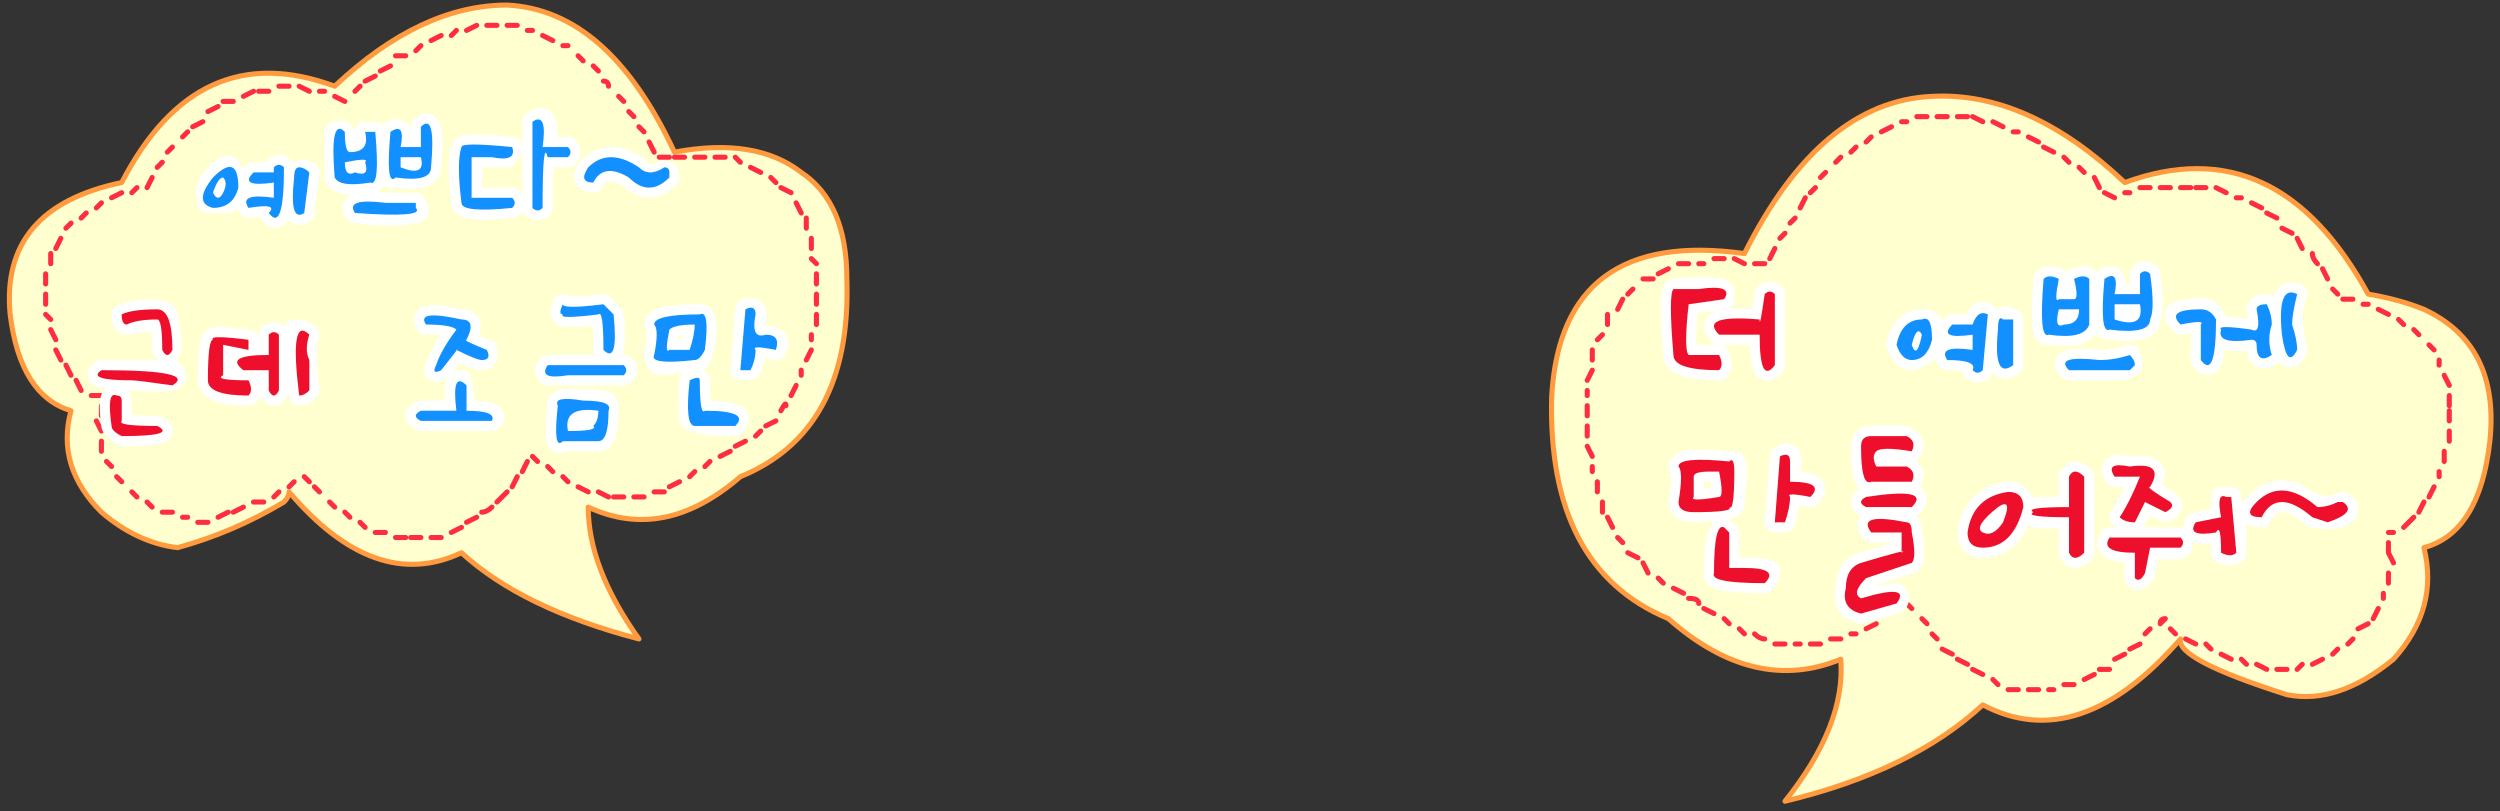 <?xml version="1.0" encoding="UTF-8" standalone="no"?>
<svg xmlns:xlink="http://www.w3.org/1999/xlink" height="8.0px" width="24.65px" xmlns="http://www.w3.org/2000/svg">
  <rect width="100%" height="100%" fill="#333333" stroke="none"/>
  <g transform="matrix(1.0, 0.0, 0.0, 1.0, 3.85, -7.45)">
    <path d="M4.05 9.15 Q4.5 9.45 4.5 10.2 4.55 11.7 3.45 12.15 2.7 12.8 1.95 12.45 1.95 13.05 2.45 13.75 1.3 13.45 0.7 12.9 -0.15 13.3 -1.0 12.3 -1.0 12.35 -1.05 12.4 -1.55 12.7 -2.1 12.85 -2.5 12.8 -2.85 12.5 -3.3 12.05 -3.15 11.5 -3.65 11.35 -3.75 10.55 -3.85 9.5 -2.65 9.25 -1.9 7.8 -0.55 8.3 0.3 7.5 1.15 7.5 2.15 7.55 2.8 8.95 3.6 8.8 4.05 9.15" fill="#ffffcf" fill-rule="evenodd" stroke="none"/>
    <path d="M4.05 9.15 Q3.6 8.8 2.8 8.95 2.15 7.55 1.15 7.5 0.3 7.5 -0.55 8.3 -1.9 7.8 -2.65 9.25 -3.85 9.5 -3.75 10.55 -3.65 11.35 -3.15 11.5 -3.3 12.05 -2.85 12.5 -2.5 12.8 -2.1 12.85 -1.55 12.7 -1.05 12.4 -1.0 12.35 -1.0 12.3 -0.15 13.3 0.7 12.9 1.3 13.45 2.45 13.75 1.95 13.05 1.95 12.45 2.7 12.8 3.45 12.15 4.55 11.7 4.5 10.2 4.5 9.45 4.05 9.15 Z" fill="none" stroke="#ff9a3f" stroke-linecap="round" stroke-linejoin="round" stroke-width="0.05"/>
    <path d="M2.45 8.7 L2.5 8.75 M2.65 9.0 L2.75 9.0 M2.8 9.0 L2.9 9.0 M3.0 9.0 L3.1 9.0 M3.2 9.0 L3.3 9.0 M4.15 9.8 L4.15 9.9 M4.1 9.6 L4.1 9.7 M4.0 9.45 L4.05 9.55 M3.85 9.3 L3.95 9.35 M3.75 9.2 L3.8 9.25 M3.4 9.0 L3.45 9.05 M3.55 9.1 L3.65 9.15 M2.55 8.85 L2.6 8.95 M2.25 8.4 L2.3 8.45 M2.1 8.25 Q2.15 8.25 2.15 8.3 M2.0 8.1 L2.05 8.15 M1.5 7.8 L1.6 7.85 M1.7 7.9 L1.75 7.9 M1.85 8.0 L1.9 8.05 M0.6 7.8 L0.65 7.75 M0.75 7.75 L0.85 7.7 M0.95 7.7 L1.05 7.7 M1.15 7.7 L1.25 7.7 M1.35 7.75 L1.4 7.75 M1.15 12.3 L1.05 12.4 M1.25 12.15 L1.2 12.25 M1.35 12.0 L1.3 12.1 M2.3 12.35 L2.2 12.35 M2.15 12.35 L2.05 12.3 M1.95 12.3 L1.85 12.25 M1.75 12.2 L1.7 12.15 M1.6 12.1 L1.55 12.05 M1.45 12.0 L1.4 11.95 M4.2 10.15 L4.2 10.25 M4.2 10.35 L4.2 10.45 M4.2 10.55 L4.2 10.65 M4.15 10.75 L4.15 10.8 M4.15 10.9 L4.1 11.0 M4.05 11.1 L4.05 11.15 M2.5 12.35 L2.4 12.35 M2.7 12.3 L2.6 12.3 M2.85 12.2 L2.75 12.25 M3.0 12.1 L2.95 12.15 M3.15 12.0 L3.1 12.05 M3.5 11.8 L3.4 11.85 M3.65 11.7 L3.6 11.75 M3.8 11.6 L3.7 11.65 M3.9 11.45 Q3.9 11.4 3.85 11.5 M4.0 11.25 L3.95 11.35 M3.35 11.9 L3.25 11.95 M4.15 10.0 L4.2 10.05 M2.35 8.55 L2.4 8.6 M0.25 7.95 L0.3 7.9 M0.05 8.0 L0.15 8.0 M-0.1 8.15 L0.0 8.1 M-0.25 8.25 L-0.15 8.2 M-0.35 8.35 L-0.3 8.3 M-1.45 8.4 L-1.35 8.35 M-1.3 8.35 L-1.2 8.35 M-1.1 8.3 L-1.0 8.3 M-0.9 8.3 L-0.8 8.35 M-0.7 8.35 L-0.65 8.35 M-0.55 8.4 L-0.45 8.45 M-1.65 8.45 L-1.55 8.45 M-1.8 8.55 L-1.7 8.5 M-1.95 8.7 L-1.85 8.65 M-2.05 8.8 L-2.0 8.75 M-2.55 9.35 L-2.5 9.3 M-3.3 9.9 L-3.25 9.8 M-3.2 9.7 L-3.15 9.65 M-2.9 9.5 L-2.85 9.45 M-2.75 9.4 L-2.65 9.35 M-3.05 9.6 L-3.0 9.55 M-2.2 8.95 L-2.15 8.9 M-2.4 9.3 L-2.35 9.2 M-2.3 9.1 L-2.25 9.05 M-3.15 11.15 L-3.2 11.05 M-3.25 11.0 L-3.3 10.9 M-3.3 10.8 L-3.35 10.7 M-3.35 10.6 L-3.4 10.55 M-3.4 10.45 L-3.4 10.35 M-3.4 10.25 L-3.4 10.15 M-2.85 11.7 L-2.9 11.6 M-2.85 11.9 L-2.85 11.8 M-2.75 12.05 L-2.8 12.0 M-2.65 12.2 L-2.7 12.15 M-2.5 12.35 L-2.55 12.3 M-2.85 11.55 L-2.85 11.45 M-2.85 11.35 L-2.95 11.35 M-3.05 11.3 L-3.1 11.2 M-0.8 12.2 L-0.85 12.15 M-1.1 12.3 L-1.15 12.35 M-0.95 12.2 L-1.0 12.25 M-0.7 12.3 L-0.75 12.25 M-3.35 10.05 L-3.35 9.95 M-0.4 12.55 L-0.45 12.5 M-0.25 12.65 L-0.3 12.6 M-0.05 12.7 L-0.15 12.7 M0.15 12.75 L0.05 12.75 M0.3 12.75 L0.2 12.75 M-2.15 12.5 L-2.25 12.5 M-2.0 12.55 L-2.05 12.55 M-1.8 12.6 Q-1.85 12.6 -1.9 12.6 M-1.6 12.5 L-1.7 12.55 M-1.45 12.45 L-1.55 12.5 M0.7 12.65 L0.6 12.7 M0.85 12.55 L0.75 12.6 M1.0 12.45 Q0.95 12.5 0.9 12.5 M-2.35 12.45 L-2.4 12.4 M-1.25 12.4 L-1.35 12.4 M-0.55 12.45 L-0.6 12.4 M0.5 12.75 L0.4 12.75 M0.4 7.85 L0.5 7.8" fill="none" stroke="#ff2d3f" stroke-linecap="round" stroke-linejoin="round" stroke-width="0.05"/>
    <path d="M20.05 10.5 Q20.8 10.85 20.7 11.8 20.6 12.7 20.05 12.85 20.2 13.45 19.75 13.95 19.2 14.4 18.7 14.3 17.6 13.95 17.65 13.75 16.65 14.9 15.7 14.4 15.0 15.05 13.75 15.35 14.35 14.6 14.3 13.95 13.45 14.3 12.6 13.55 11.4 13.05 11.45 11.35 11.55 9.7 13.35 9.95 14.1 8.45 15.2 8.4 16.15 8.35 17.1 9.25 18.6 8.7 19.5 10.35 19.8 10.4 20.05 10.5" fill="#ffffcf" fill-rule="evenodd" stroke="none"/>
    <path d="M20.05 10.5 Q20.8 10.85 20.7 11.8 20.6 12.7 20.05 12.85 20.2 13.45 19.75 13.95 19.2 14.4 18.7 14.3 17.6 13.95 17.65 13.75 16.65 14.9 15.7 14.4 15.0 15.05 13.75 15.35 14.35 14.6 14.3 13.95 13.45 14.3 12.6 13.55 11.4 13.05 11.45 11.35 11.55 9.7 13.35 9.95 14.1 8.45 15.2 8.4 16.15 8.35 17.1 9.25 18.6 8.7 19.5 10.35 19.8 10.4 20.05 10.5 Z" fill="none" stroke="#ff9a3f" stroke-linecap="round" stroke-linejoin="round" stroke-width="0.05"/>
    <path d="M19.7 10.55 L19.6 10.5 M19.85 10.65 L19.8 10.6 M20.0 10.75 L19.95 10.7 M20.15 10.9 L20.1 10.85 M20.2 11.05 L20.2 11.0 M20.3 11.25 L20.25 11.15 M20.3 11.45 L20.3 11.35 M20.3 11.6 L20.3 11.5 M20.25 12.0 L20.25 11.9 M20.3 11.8 L20.3 11.7 M19.75 13.0 L19.7 12.9 19.7 12.8 M19.7 13.2 L19.7 13.1 M19.7 12.7 L19.75 12.7 M19.85 12.65 L19.95 12.55 M20.0 12.5 L20.05 12.4 M20.1 12.35 L20.15 12.25 M20.2 12.15 L20.2 12.1 M19.65 13.35 L19.65 13.3 M19.55 13.55 L19.6 13.45 M18.75 9.75 L18.65 9.7 M17.75 9.3 L17.65 9.3 M17.9 9.3 L17.8 9.3 M18.1 9.35 L18.0 9.3 M18.25 9.4 L18.2 9.4 M18.45 9.5 L18.35 9.45 M19.35 10.4 L19.25 10.4 M19.2 10.35 L19.15 10.3 M19.1 10.2 L19.05 10.1 M19.0 10.05 Q18.95 10.0 18.95 9.95 M18.85 9.9 L18.8 9.8 M18.6 9.6 L18.5 9.55 M17.55 9.3 L17.45 9.3 M17.35 9.3 L17.25 9.3 M17.15 9.35 L17.1 9.35 M17.0 9.4 L16.9 9.35 M16.85 9.3 L16.8 9.2 M16.7 9.15 L16.65 9.1 M15.9 8.7 L15.8 8.65 M16.05 8.75 L16.0 8.75 M16.25 8.85 L16.15 8.8 M16.55 9.05 L16.5 9.0 M16.4 8.95 L16.3 8.9 M15.55 8.6 L15.45 8.6 M15.35 8.6 L15.25 8.6 M15.15 8.6 L15.05 8.6 M14.95 8.65 L14.9 8.65 M14.8 8.7 L14.7 8.75 M13.85 9.6 L13.8 9.65 M13.95 9.4 L13.9 9.5 M14.05 9.3 L14.0 9.35 M14.15 9.15 L14.1 9.2 M14.6 8.8 L14.55 8.85 M14.45 8.9 L14.4 8.95 M14.3 9.0 L14.25 9.05 M11.95 10.75 L11.9 10.8 M12.0 10.55 L12.0 10.65 M12.15 10.4 L12.1 10.5 M12.25 10.3 L12.2 10.35 M12.45 10.2 L12.35 10.2 M12.8 10.05 L12.7 10.05 M12.6 10.1 L12.5 10.15 M13.65 9.9 L13.6 10.0 M13.55 10.05 L13.45 10.05 M13.35 10.05 L13.25 10.0 M13.15 10.0 L13.05 10.0 M12.95 10.05 L12.9 10.05 M11.85 11.1 L11.8 11.2 M11.8 11.3 L11.8 11.35 M11.8 11.45 L11.8 11.55 M11.8 11.65 L11.8 11.75 M11.8 11.85 L11.85 11.95 M11.85 12.05 L11.85 12.1 M12.5 13.15 L12.55 13.2 M12.35 13.0 L12.4 13.1 M12.2 12.9 L12.3 12.95 M12.1 12.75 L12.15 12.8 M12.0 12.55 L12.05 12.65 M11.95 12.4 L11.95 12.5 M11.9 12.2 L11.9 12.3 M11.85 10.9 L11.85 11.0 M13.75 9.75 L13.7 9.8 M15.45 13.95 L15.55 14.0 M15.3 13.85 L15.4 13.9 M15.2 13.7 L15.25 13.75 M15.1 13.55 L15.15 13.6 M14.95 13.4 L15.0 13.45 M14.7 13.5 L14.8 13.45 M14.85 13.4 L14.9 13.35 M13.85 13.8 L13.9 13.8 M14.0 13.8 L14.1 13.8 M14.2 13.75 L14.3 13.75 M14.4 13.7 L14.45 13.7 M14.55 13.65 L14.65 13.6 M13.45 13.7 Q13.5 13.75 13.55 13.75 M13.3 13.65 L13.35 13.7 M13.15 13.55 L13.2 13.6 M12.95 13.45 L13.05 13.5 M12.8 13.35 Q12.9 13.35 12.9 13.4 M13.65 13.8 L13.75 13.8 M19.4 13.65 L19.5 13.6 M19.3 13.8 L19.35 13.75 M19.15 13.9 L19.2 13.85 M18.95 14.0 L19.05 13.95 M18.6 14.05 L18.7 14.05 M18.8 14.05 L18.85 14.0 M17.7 13.75 L17.8 13.8 M17.9 13.8 L17.95 13.85 M18.05 13.9 L18.15 13.95 M18.25 13.95 L18.3 14.0 M18.4 14.0 L18.5 14.05 M17.45 13.6 L17.5 13.55 Q17.45 13.55 17.45 13.6 M17.3 13.7 L17.35 13.65 M17.15 13.85 L17.25 13.8 M16.7 14.15 L16.8 14.1 M16.85 14.05 L16.95 14.05 M17.0 13.95 L17.1 13.9 M15.8 14.15 L15.85 14.2 M15.95 14.25 L16.05 14.25 M16.15 14.25 L16.25 14.25 M16.35 14.25 L16.4 14.25 M16.5 14.2 L16.6 14.2 M17.55 13.65 L17.6 13.7 M15.6 14.05 L15.7 14.1 M12.65 13.25 L12.75 13.3 M15.7 8.65 L15.6 8.6 M19.5 10.45 L19.45 10.45" fill="none" stroke="#ff2d3f" stroke-linecap="round" stroke-linejoin="round" stroke-width="0.05"/>
    <path d="M-0.95 9.15 Q-0.85 9.1 -0.8 9.15 L-0.85 9.55 Q-1.0 9.65 -0.95 9.2 L-0.95 9.15 M-1.15 9.1 Q-1.1 9.05 -1.05 9.1 -1.05 9.75 -1.2 9.55 -1.1 9.45 -1.4 9.5 -1.5 9.35 -1.15 9.4 -1.15 9.35 -1.15 9.25 -1.5 9.3 -1.35 9.15 -1.25 9.15 -1.15 9.15 L-1.15 9.1 M-1.65 9.2 Q-1.7 9.25 -1.75 9.35 -1.7 9.45 -1.65 9.35 -1.6 9.2 -1.65 9.2 M-1.55 9.15 Q-1.5 9.3 -1.6 9.45 L-1.8 9.45 Q-1.85 9.3 -1.75 9.2 -1.6 9.0 -1.55 9.15" fill="none" stroke="#ffffff" stroke-linecap="round" stroke-linejoin="round" stroke-width="0.2"/>
    <path d="M0.1 8.75 L0.1 8.9 0.3 8.9 0.3 8.7 Q0.45 8.55 0.4 9.1 0.4 9.25 0.05 9.2 -0.05 9.3 0.0 8.75 0.05 8.7 0.1 8.75 M0.3 9.0 L0.1 9.0 0.1 9.1 Q0.4 9.2 0.3 9.0 M0.25 9.45 Q0.3 9.55 0.25 9.55 0.0 9.6 -0.35 9.55 -0.45 9.4 -0.05 9.45 0.1 9.45 0.25 9.45 M-0.15 8.75 Q-0.1 9.3 -0.2 9.25 -0.5 9.3 -0.55 9.2 -0.55 8.95 -0.55 8.75 -0.4 8.7 -0.45 8.9 -0.2 9.0 -0.25 8.75 -0.2 8.75 -0.15 8.75 M-0.35 9.05 L-0.45 9.05 Q-0.45 9.2 -0.35 9.15 -0.2 9.2 -0.25 9.05 -0.25 9.0 -0.35 9.05" fill="none" stroke="#ffffff" stroke-linecap="round" stroke-linejoin="round" stroke-width="0.2"/>
    <path d="M1.55 8.75 L1.5 8.9 1.75 8.9 Q1.8 8.95 1.75 9.0 1.65 9.0 1.55 9.0 1.5 8.8 1.5 9.5 1.45 9.55 1.4 9.5 1.4 9.55 1.4 8.65 1.55 8.55 1.55 8.75 M0.85 9.0 Q0.8 8.9 0.8 9.4 0.75 9.4 1.2 9.4 1.25 9.45 1.2 9.5 0.7 9.55 0.7 9.45 0.65 9.05 0.7 8.9 0.7 8.85 1.2 8.9 1.2 8.95 1.15 9.0 L0.85 9.0" fill="none" stroke="#ffffff" stroke-linecap="round" stroke-linejoin="round" stroke-width="0.2"/>
    <path d="M2.65 9.15 Q2.75 9.1 2.75 9.2 2.55 9.4 2.35 9.2 2.1 9.05 2.0 9.25 1.85 9.25 1.95 9.1 2.15 8.9 2.45 9.1 2.5 9.2 2.65 9.15 Z" fill="none" stroke="#ffffff" stroke-linecap="round" stroke-linejoin="round" stroke-width="0.2"/>
    <path d="M-2.2 10.55 Q-2.1 11.05 -2.25 10.9 -2.25 10.65 -2.3 10.65 -2.35 10.6 -2.6 10.65 -2.65 10.65 -2.65 10.55 -2.3 10.45 -2.2 10.55 M-2.5 11.2 Q-3.0 11.2 -2.85 11.1 L-2.15 11.1 Q-2.0 11.25 -2.5 11.2 M-2.65 11.5 L-2.65 11.6 Q-2.65 11.65 -2.3 11.65 -2.1 11.75 -2.65 11.75 L-2.75 11.65 Q-2.8 11.3 -2.7 11.35 -2.65 11.3 -2.65 11.5" fill="none" stroke="#ffffff" stroke-linecap="round" stroke-linejoin="round" stroke-width="0.2"/>
    <path d="M-0.95 10.7 Q-0.85 10.7 -0.8 10.75 -0.85 10.85 -0.8 11.3 -0.85 11.35 -0.9 11.35 -0.95 10.9 -0.95 10.7 M-1.1 10.75 L-1.1 11.3 Q-1.15 11.4 -1.2 11.3 -1.2 11.05 -1.2 11.1 -1.25 11.1 -1.45 11.1 -1.65 10.95 -1.2 10.95 -1.2 11.05 -1.2 10.75 -1.15 10.7 -1.1 10.75 M-1.4 10.85 L-1.4 10.9 -1.65 10.85 Q-1.65 10.9 -1.65 11.15 -1.75 11.2 -1.4 11.2 -1.35 11.3 -1.4 11.35 -1.8 11.35 -1.8 11.2 -1.8 10.8 -1.75 10.8 -1.8 10.75 -1.4 10.8 L-1.4 10.85" fill="none" stroke="#ffffff" stroke-linecap="round" stroke-linejoin="round" stroke-width="0.2"/>
    <path d="M0.75 10.8 Q0.7 10.8 0.95 10.9 1.0 11.1 0.65 10.9 0.7 10.85 0.5 11.1 0.4 11.15 0.45 11.05 0.5 10.9 0.65 10.7 0.6 10.65 0.35 10.65 0.25 10.5 0.7 10.6 0.85 10.6 0.75 10.8 M0.7 11.2 L0.75 11.5 Q1.1 11.5 1.0 11.6 L0.3 11.6 Q0.2 11.55 0.3 11.5 0.45 11.5 0.65 11.5 0.6 11.2 0.7 11.2" fill="none" stroke="#ffffff" stroke-linecap="round" stroke-linejoin="round" stroke-width="0.2"/>
    <path d="M2.2 10.55 Q2.25 11.05 2.1 10.9 2.1 10.5 2.05 10.55 1.65 10.6 1.7 10.55 1.65 10.55 1.7 10.45 1.7 10.5 2.1 10.45 L2.2 10.55 M2.1 11.4 Q2.15 11.4 2.15 11.5 2.15 11.8 2.05 11.8 L1.7 11.8 Q1.6 11.9 1.65 11.45 1.6 11.35 2.1 11.4 M1.95 11.05 Q2.45 11.0 2.3 11.15 2.2 11.15 1.55 11.15 1.5 11.1 1.55 11.05 L1.95 11.05 M2.0 11.65 Q2.05 11.6 2.05 11.5 1.7 11.45 1.75 11.7 2.05 11.7 2.0 11.65" fill="none" stroke="#ffffff" stroke-linecap="round" stroke-linejoin="round" stroke-width="0.2"/>
    <path d="M3.6 10.65 L3.6 10.75 Q3.9 10.75 3.8 10.9 3.55 10.85 3.6 10.9 3.6 11.0 3.55 11.1 3.5 11.1 3.45 11.1 L3.5 10.5 Q3.65 10.45 3.6 10.65 M3.4 11.65 Q2.9 11.65 2.95 11.55 2.9 11.05 3.05 11.2 3.05 11.55 3.1 11.5 3.55 11.5 3.4 11.65 M3.1 10.6 Q3.15 10.75 3.05 11.0 3.1 11.0 2.7 11.05 2.6 11.05 2.6 10.95 2.65 10.7 2.6 10.65 2.6 10.55 3.05 10.55 3.1 10.55 3.1 10.6 M2.95 10.65 Q2.7 10.65 2.75 10.7 2.7 10.95 2.75 10.9 3.0 10.9 2.95 10.9 3.0 10.75 3.0 10.65 L2.95 10.65" fill="none" stroke="#ffffff" stroke-linecap="round" stroke-linejoin="round" stroke-width="0.2"/>
    <path d="M-1.15 9.1 Q-1.1 9.05 -1.05 9.1 -1.05 9.75 -1.2 9.55 -1.1 9.45 -1.4 9.5 -1.5 9.35 -1.15 9.4 -1.15 9.35 -1.15 9.25 -1.5 9.3 -1.35 9.15 -1.25 9.15 -1.15 9.15 L-1.15 9.1 M-1.65 9.2 Q-1.7 9.2 -1.75 9.35 -1.7 9.45 -1.65 9.35 -1.6 9.25 -1.65 9.2 M-1.5 9.3 Q-1.55 9.5 -1.75 9.5 -1.95 9.45 -1.75 9.2 -1.5 8.95 -1.5 9.3 M-0.9 9.1 Q-0.85 9.1 -0.8 9.15 L-0.85 9.55 Q-1.0 9.65 -0.95 9.2 -0.95 9.1 -0.9 9.1" fill="#1290ff" fill-rule="evenodd" stroke="none"/>
    <path d="M0.3 8.7 Q0.45 8.55 0.4 9.1 0.4 9.25 0.05 9.2 -0.05 9.3 0.0 8.75 0.15 8.65 0.1 8.9 L0.3 8.9 0.3 8.7 M0.3 9.0 Q0.35 9.0 0.1 9.0 L0.1 9.1 Q0.35 9.2 0.3 9.0 M0.25 9.5 Q0.35 9.6 -0.35 9.55 -0.45 9.4 -0.05 9.45 0.1 9.45 0.25 9.45 L0.25 9.5 M-0.4 8.95 Q-0.2 8.95 -0.25 8.75 -0.2 8.75 -0.15 8.75 -0.1 9.3 -0.2 9.25 -0.5 9.3 -0.55 9.2 -0.6 8.6 -0.45 8.75 -0.45 8.95 -0.4 8.95 M-0.25 9.05 Q-0.2 9.0 -0.45 9.05 -0.45 9.2 -0.35 9.15 -0.2 9.2 -0.25 9.05" fill="#1290ff" fill-rule="evenodd" stroke="none"/>
    <path d="M1.5 8.9 L1.75 8.9 Q1.8 8.95 1.75 9.0 1.65 9.0 1.55 9.0 1.5 8.8 1.5 9.5 1.45 9.55 1.4 9.5 1.4 9.55 1.4 8.65 1.55 8.55 1.5 8.9 M1.0 9.0 L0.8 9.0 Q0.8 9.35 0.8 9.4 0.75 9.4 1.2 9.4 1.25 9.45 1.2 9.5 0.7 9.55 0.7 9.45 0.65 9.05 0.7 8.9 0.7 8.85 1.2 8.9 1.25 9.05 1.0 9.0" fill="#1290ff" fill-rule="evenodd" stroke="none"/>
    <path d="M2.75 9.15 L2.75 9.2 Q2.55 9.4 2.35 9.2 2.1 9.05 2.0 9.25 1.85 9.25 1.95 9.1 2.15 8.9 2.45 9.1 2.55 9.2 2.7 9.1 2.75 9.1 2.75 9.15" fill="#1290ff" fill-rule="evenodd" stroke="none"/>
    <path d="M-2.15 10.9 Q-2.2 11.0 -2.25 10.9 -2.25 10.6 -2.3 10.6 -2.5 10.6 -2.6 10.65 -2.65 10.65 -2.65 10.55 -2.55 10.5 -2.3 10.5 -2.15 10.5 -2.15 10.9 M-2.3 11.65 Q-2.1 11.75 -2.65 11.75 -2.75 11.7 -2.75 11.65 -2.8 11.3 -2.7 11.35 -2.65 11.35 -2.65 11.4 L-2.65 11.6 Q-2.7 11.65 -2.3 11.65 M-2.55 11.2 Q-3.0 11.2 -2.85 11.1 -1.9 11.1 -2.15 11.25 -2.5 11.2 -2.55 11.2" fill="#ed0f2b" fill-rule="evenodd" stroke="none"/>
    <path d="M-0.8 11.0 L-0.8 11.3 Q-0.85 11.35 -0.9 11.35 -1.0 10.55 -0.8 10.75 -0.85 10.9 -0.8 11.0 M-1.1 10.75 L-1.1 11.3 Q-1.15 11.4 -1.2 11.3 -1.2 11.05 -1.2 11.1 -1.25 11.1 -1.45 11.1 -1.65 10.95 -1.2 10.95 -1.2 11.05 -1.2 10.75 -1.15 10.7 -1.1 10.75 M-1.4 10.85 L-1.4 10.9 -1.65 10.85 Q-1.65 10.9 -1.65 11.15 -1.75 11.2 -1.4 11.2 -1.35 11.3 -1.4 11.35 -1.8 11.35 -1.8 11.2 -1.8 10.8 -1.75 10.8 -1.8 10.75 -1.4 10.8 L-1.4 10.85" fill="#ed0f2b" fill-rule="evenodd" stroke="none"/>
    <path d="M0.9 11.0 Q0.85 11.0 0.65 10.9 0.7 10.85 0.5 11.1 0.4 11.15 0.45 11.05 0.5 10.9 0.65 10.7 0.6 10.65 0.35 10.65 0.25 10.5 0.7 10.6 0.85 10.6 0.75 10.8 0.7 10.8 0.95 10.9 1.0 11.0 0.9 11.0 M0.75 11.5 Q1.05 11.5 1.0 11.6 L0.3 11.6 Q0.2 11.55 0.3 11.5 0.45 11.5 0.65 11.5 0.6 11.1 0.75 11.25 L0.75 11.5" fill="#1290ff" fill-rule="evenodd" stroke="none"/>
    <path d="M2.2 10.55 Q2.25 11.05 2.1 10.9 2.1 10.5 2.05 10.55 1.65 10.6 1.7 10.55 1.65 10.55 1.7 10.45 1.7 10.5 2.1 10.45 L2.2 10.55 M1.75 11.15 Q1.45 11.2 1.55 11.05 2.25 11.05 2.3 11.05 2.35 11.1 2.3 11.15 2.15 11.15 1.75 11.15 M1.9 11.4 Q2.2 11.4 2.15 11.5 2.15 11.8 2.05 11.8 L1.7 11.8 Q1.6 11.9 1.65 11.45 1.6 11.35 1.9 11.4 M2.0 11.65 Q2.05 11.6 2.05 11.5 1.7 11.45 1.75 11.7 2.05 11.7 2.0 11.65" fill="#1290ff" fill-rule="evenodd" stroke="none"/>
    <path d="M3.6 10.55 Q3.55 10.8 3.7 10.75 3.85 10.75 3.8 10.9 3.55 10.85 3.6 10.9 3.6 11.0 3.55 11.1 3.5 11.1 3.45 11.1 L3.5 10.5 Q3.6 10.45 3.6 10.55 M3.0 11.0 Q2.55 11.05 2.6 10.95 2.65 10.7 2.6 10.65 2.6 10.55 3.05 10.55 3.15 10.5 3.1 10.9 3.05 11.0 3.0 11.0 M2.75 10.7 Q2.7 10.95 2.75 10.9 3.0 10.9 2.95 10.9 3.0 10.75 3.0 10.65 2.8 10.65 2.75 10.7 M2.95 11.2 Q3.05 11.15 3.05 11.2 3.05 11.55 3.1 11.5 3.55 11.5 3.4 11.65 L3.0 11.65 Q2.9 11.65 2.95 11.2" fill="#1290ff" fill-rule="evenodd" stroke="none"/>
    <path d="M13.55 10.35 Q13.6 10.3 13.65 10.35 13.65 10.95 13.65 11.05 13.5 11.25 13.5 10.75 13.4 10.75 13.1 10.75 12.9 10.55 13.5 10.6 13.5 10.7 13.55 10.35 M13.15 10.35 L13.15 10.4 12.8 10.45 Q12.75 10.9 12.8 10.95 12.9 10.95 13.1 10.95 13.15 11.05 13.1 11.1 12.65 11.1 12.65 10.95 12.6 10.35 12.65 10.3 13.2 10.25 13.15 10.35" fill="none" stroke="#ffffff" stroke-linecap="round" stroke-linejoin="round" stroke-width="0.2"/>
    <path d="M15.85 10.6 Q15.95 10.55 16.0 10.6 L16.0 11.05 Q15.8 11.2 15.85 10.7 L15.85 10.6 M15.65 10.55 Q15.7 10.5 15.75 10.55 L15.7 11.1 Q15.65 11.15 15.6 11.1 15.65 11.0 15.35 11.0 15.25 10.85 15.6 10.9 15.6 10.85 15.6 10.75 15.25 10.8 15.4 10.65 15.5 10.65 15.6 10.65 L15.65 10.55 M15.05 10.7 Q14.95 10.8 15.0 10.9 15.05 10.95 15.1 10.75 L15.1 10.7 15.05 10.7 M15.2 10.65 Q15.25 10.95 15.0 11.0 14.9 11.0 14.85 10.85 14.9 10.6 15.1 10.6 15.2 10.6 15.2 10.65" fill="none" stroke="#ffffff" stroke-linecap="round" stroke-linejoin="round" stroke-width="0.2"/>
    <path d="M17.0 10.2 L17.0 10.35 17.25 10.35 17.25 10.15 Q17.3 10.1 17.35 10.15 17.4 10.5 17.35 10.6 17.35 10.75 16.95 10.7 16.85 10.75 16.9 10.2 16.95 10.15 17.0 10.2 M17.2 10.45 L17.0 10.45 17.0 10.6 Q17.2 10.65 17.25 10.55 17.25 10.45 17.2 10.45 M17.0 11.1 Q16.9 11.1 16.55 11.1 16.4 10.95 16.85 11.0 17.0 11.0 17.15 10.95 17.25 11.1 17.0 11.1 M16.75 10.2 L16.75 10.65 Q16.7 10.8 16.35 10.75 16.25 10.8 16.3 10.2 16.35 10.15 16.45 10.2 16.45 10.45 16.45 10.4 16.5 10.4 16.6 10.4 16.65 10.4 16.6 10.2 16.7 10.15 16.75 10.2 M16.6 10.5 Q16.5 10.5 16.45 10.5 16.4 10.7 16.5 10.65 16.65 10.65 16.65 10.5 L16.6 10.5" fill="none" stroke="#ffffff" stroke-linecap="round" stroke-linejoin="round" stroke-width="0.2"/>
    <path d="M18.75 10.5 Q18.75 10.65 18.8 10.9 18.7 11.1 18.65 10.75 18.6 10.25 18.8 10.35 L18.75 10.5 M18.55 10.65 Q18.5 10.8 18.55 10.95 18.4 11.05 18.4 10.85 18.4 10.8 18.35 10.8 18.0 10.85 18.05 10.7 18.0 10.65 18.35 10.7 18.45 10.75 18.4 10.5 18.4 10.45 18.5 10.45 18.55 10.55 18.55 10.65 M17.75 10.5 Q17.95 10.45 18.0 10.6 18.0 11.2 17.85 11.0 17.85 10.85 17.85 10.65 17.9 10.6 17.65 10.65 17.5 10.5 17.75 10.5" fill="none" stroke="#ffffff" stroke-linecap="round" stroke-linejoin="round" stroke-width="0.2"/>
    <path d="M13.8 12.1 L13.8 12.2 Q14.15 12.2 14.0 12.35 13.75 12.3 13.8 12.35 13.8 12.45 13.75 12.6 13.7 12.6 13.65 12.6 L13.7 11.95 Q13.85 11.85 13.8 12.1 M13.6 13.1 Q13.6 13.15 13.55 13.2 13.0 13.2 13.05 13.1 13.05 12.55 13.2 12.7 13.2 13.0 13.2 13.05 13.25 13.05 13.35 13.05 13.65 13.05 13.6 13.1 M13.25 12.0 Q13.3 12.0 13.25 12.4 13.3 12.5 12.85 12.5 12.7 12.5 12.7 12.4 12.75 12.1 12.7 12.05 12.7 11.95 13.2 12.0 L13.25 12.0 M13.1 12.1 L12.9 12.1 Q12.85 12.05 12.85 12.35 12.8 12.4 13.1 12.35 13.15 12.35 13.1 12.1" fill="none" stroke="#ffffff" stroke-linecap="round" stroke-linejoin="round" stroke-width="0.2"/>
    <path d="M14.65 11.9 Q14.6 11.85 14.65 12.05 14.5 12.05 14.95 12.05 15.05 12.1 15.0 12.2 14.8 12.2 14.6 12.2 14.5 12.25 14.5 11.85 14.5 11.75 14.6 11.75 15.1 11.7 15.0 11.9 14.8 11.85 14.65 11.9 M15.0 12.45 Q14.8 12.45 14.55 12.45 14.45 12.4 14.55 12.35 15.2 12.25 15.0 12.45 M15.0 12.7 Q15.05 12.95 15.0 13.0 L14.55 13.15 Q14.4 13.3 14.5 13.35 L14.85 13.3 Q14.9 13.35 14.85 13.4 L14.5 13.5 Q14.3 13.45 14.35 13.25 14.35 13.05 14.5 13.0 15.0 12.85 14.9 12.9 14.9 12.85 14.9 12.7 L14.6 12.7 Q14.45 12.5 14.95 12.6 15.0 12.6 15.0 12.7" fill="none" stroke="#ffffff" stroke-linecap="round" stroke-linejoin="round" stroke-width="0.2"/>
    <path d="M16.7 12.15 L16.7 12.9 Q16.6 13.0 16.55 12.9 16.55 12.45 16.55 12.55 16.05 12.6 16.2 12.45 L16.55 12.45 16.55 12.15 Q16.6 12.05 16.7 12.15 M15.75 12.5 Q15.6 12.7 15.7 12.7 15.8 12.75 15.9 12.6 16.05 12.25 15.75 12.5 M15.95 12.3 Q16.1 12.3 16.1 12.45 16.0 12.85 15.7 12.85 15.55 12.85 15.55 12.7 15.6 12.35 15.95 12.3" fill="none" stroke="#ffffff" stroke-linecap="round" stroke-linejoin="round" stroke-width="0.2"/>
    <path d="M17.15 12.05 Q17.5 12.0 17.35 12.25 17.3 12.25 17.55 12.4 17.6 12.45 17.5 12.5 L17.3 12.4 17.2 12.6 Q17.1 12.6 17.05 12.55 17.15 12.4 17.25 12.15 L17.0 12.15 Q16.9 12.0 17.15 12.05 M17.65 12.8 Q17.75 12.9 17.35 12.85 L17.3 13.1 Q17.25 13.2 17.2 13.15 17.2 12.85 17.2 12.9 16.85 12.9 16.95 12.75 L17.65 12.75 17.65 12.8 M18.2 12.65 L18.2 12.9 Q18.15 12.95 18.05 12.9 18.05 12.6 18.0 12.7 17.7 12.75 17.8 12.6 L18.05 12.55 18.05 12.35 18.15 12.35 18.2 12.65" fill="none" stroke="#ffffff" stroke-linecap="round" stroke-linejoin="round" stroke-width="0.2"/>
    <path d="M19.3 12.45 L19.3 12.5 Q19.2 12.6 18.95 12.55 18.6 12.25 18.45 12.55 18.25 12.55 18.4 12.4 18.6 12.2 18.85 12.35 19.05 12.5 19.25 12.4 L19.3 12.45 Z" fill="none" stroke="#ffffff" stroke-linecap="round" stroke-linejoin="round" stroke-width="0.2"/>
    <path d="M12.9 10.3 Q13.25 10.25 13.15 10.4 L12.8 10.45 Q12.75 10.9 12.8 10.95 12.9 10.95 13.1 10.95 13.15 11.05 13.1 11.1 12.65 11.1 12.65 10.95 12.6 10.35 12.65 10.3 12.75 10.3 12.9 10.3 M13.65 10.75 Q13.65 11.0 13.65 11.05 13.5 11.25 13.5 10.75 13.4 10.75 13.1 10.75 12.9 10.55 13.5 10.6 13.5 10.7 13.55 10.35 13.6 10.3 13.65 10.35 L13.65 10.75" fill="#ed0f2b" fill-rule="evenodd" stroke="none"/>
    <path d="M15.75 10.55 L15.7 11.1 Q15.65 11.15 15.6 11.1 15.65 11.0 15.35 11.0 15.25 10.85 15.6 10.9 15.6 10.85 15.6 10.75 15.25 10.8 15.4 10.65 15.5 10.65 15.6 10.65 15.65 10.5 15.75 10.55 M15.2 10.8 Q15.15 11.0 15.0 11.0 14.9 11.0 14.85 10.85 14.9 10.6 15.1 10.6 15.2 10.55 15.2 10.8 M15.0 10.85 Q15.05 11.0 15.1 10.75 15.05 10.65 15.0 10.85 M15.9 10.6 L16.0 10.6 16.0 11.05 Q15.8 11.2 15.85 10.7 15.85 10.55 15.9 10.6" fill="#1290ff" fill-rule="evenodd" stroke="none"/>
    <path d="M17.35 10.15 Q17.4 10.5 17.35 10.6 17.35 10.75 16.95 10.7 16.85 10.75 16.9 10.2 17.05 10.1 17.0 10.35 L17.25 10.35 17.25 10.15 Q17.3 10.1 17.35 10.15 M17.15 10.45 Q16.95 10.45 17.0 10.45 17.0 10.55 17.0 10.6 17.3 10.7 17.25 10.45 17.2 10.45 17.15 10.45 M17.2 11.05 L17.15 11.1 Q16.9 11.1 16.55 11.1 16.4 10.95 16.85 11.0 17.0 11.0 17.15 10.95 17.2 11.0 17.2 11.05 M16.45 10.4 Q16.55 10.4 16.6 10.4 16.65 10.4 16.6 10.2 16.7 10.15 16.75 10.2 L16.75 10.65 Q16.7 10.8 16.35 10.75 16.25 10.8 16.3 10.2 16.35 10.15 16.45 10.2 16.4 10.45 16.45 10.4 M16.55 10.5 L16.45 10.5 Q16.4 10.7 16.5 10.65 16.65 10.65 16.65 10.5 L16.55 10.5" fill="#1290ff" fill-rule="evenodd" stroke="none"/>
    <path d="M18.75 10.65 Q18.8 10.8 18.8 10.9 18.7 11.1 18.65 10.75 18.6 10.25 18.8 10.35 18.75 10.55 18.75 10.65 M18.55 10.65 Q18.5 10.8 18.55 10.95 18.4 11.05 18.4 10.85 18.4 10.8 18.35 10.8 18.0 10.85 18.05 10.7 18.0 10.65 18.35 10.7 18.45 10.75 18.4 10.5 18.4 10.45 18.5 10.45 18.55 10.55 18.55 10.65 M17.85 10.5 Q17.95 10.5 18.0 10.6 18.0 11.2 17.85 11.0 17.85 10.85 17.85 10.65 17.9 10.6 17.65 10.65 17.5 10.5 17.85 10.5" fill="#1290ff" fill-rule="evenodd" stroke="none"/>
    <path d="M13.8 12.0 Q13.8 12.15 13.8 12.2 14.15 12.2 14.0 12.35 13.75 12.3 13.8 12.35 13.8 12.45 13.75 12.6 13.7 12.6 13.65 12.6 L13.7 11.95 Q13.8 11.9 13.8 12.0 M13.2 12.45 Q13.25 12.5 12.85 12.5 12.7 12.5 12.7 12.4 12.75 12.1 12.7 12.05 12.7 11.95 13.2 12.0 13.25 11.95 13.25 12.1 13.25 12.5 13.2 12.45 M13.0 12.1 Q12.85 12.1 12.85 12.15 L12.85 12.35 Q12.8 12.4 13.1 12.35 13.15 12.35 13.1 12.1 L13.0 12.1 M13.15 12.65 L13.2 12.7 Q13.2 13.0 13.2 13.05 13.25 13.05 13.35 13.05 13.7 13.05 13.55 13.2 13.0 13.2 13.05 13.1 13.05 12.6 13.15 12.65" fill="#ed0f2b" fill-rule="evenodd" stroke="none"/>
    <path d="M14.95 11.75 Q15.05 11.8 15.0 11.9 14.7 11.85 14.65 11.9 14.6 11.95 14.65 12.05 14.5 12.05 14.95 12.05 15.05 12.1 15.0 12.2 14.8 12.2 14.6 12.2 14.5 12.25 14.5 11.85 14.5 11.75 14.6 11.75 14.9 11.75 14.95 11.75 M15.0 12.45 Q14.8 12.45 14.55 12.45 14.45 12.4 14.55 12.35 15.2 12.25 15.0 12.45 M15.0 12.7 Q15.05 12.95 15.0 13.0 L14.55 13.15 Q14.4 13.3 14.5 13.35 15.0 13.2 14.85 13.4 L14.5 13.5 Q14.3 13.45 14.35 13.25 14.35 13.05 14.5 13.0 15.0 12.85 14.9 12.9 14.9 12.85 14.9 12.7 L14.6 12.7 Q14.45 12.5 14.95 12.6 15.0 12.6 15.0 12.7" fill="#ed0f2b" fill-rule="evenodd" stroke="none"/>
    <path d="M16.2 12.5 Q16.1 12.45 16.55 12.45 L16.55 12.15 Q16.6 12.05 16.7 12.15 L16.7 12.9 Q16.6 13.0 16.55 12.9 16.55 12.45 16.55 12.55 16.1 12.55 16.2 12.5 M15.9 12.6 Q16.0 12.35 15.85 12.45 15.6 12.65 15.7 12.7 15.8 12.75 15.9 12.6 M16.1 12.45 Q16.0 12.85 15.7 12.85 15.55 12.85 15.55 12.7 15.6 12.35 15.95 12.3 16.1 12.3 16.1 12.45" fill="#ed0f2b" fill-rule="evenodd" stroke="none"/>
    <path d="M17.15 12.05 Q17.5 12.0 17.35 12.25 17.3 12.25 17.55 12.4 17.6 12.45 17.5 12.5 L17.3 12.4 17.2 12.6 Q17.1 12.6 17.05 12.55 17.15 12.4 17.25 12.15 L17.0 12.15 Q16.9 12.0 17.15 12.05 M17.35 12.85 L17.3 13.1 Q17.25 13.2 17.2 13.15 17.2 12.85 17.2 12.9 16.85 12.9 16.95 12.75 L17.65 12.75 Q17.7 12.8 17.65 12.85 L17.35 12.85 M18.1 12.35 L18.15 12.35 18.2 12.9 Q18.15 12.95 18.05 12.9 18.05 12.6 18.0 12.7 17.7 12.75 17.8 12.6 L18.05 12.55 Q18.0 12.3 18.1 12.35" fill="#ed0f2b" fill-rule="evenodd" stroke="none"/>
    <path d="M19.2 12.4 L19.25 12.4 Q19.4 12.5 19.1 12.6 L18.95 12.55 Q18.6 12.25 18.45 12.55 18.25 12.55 18.4 12.4 18.65 12.15 19.0 12.45 19.1 12.45 19.2 12.4" fill="#ed0f2b" fill-rule="evenodd" stroke="none"/>
  </g>
</svg>
